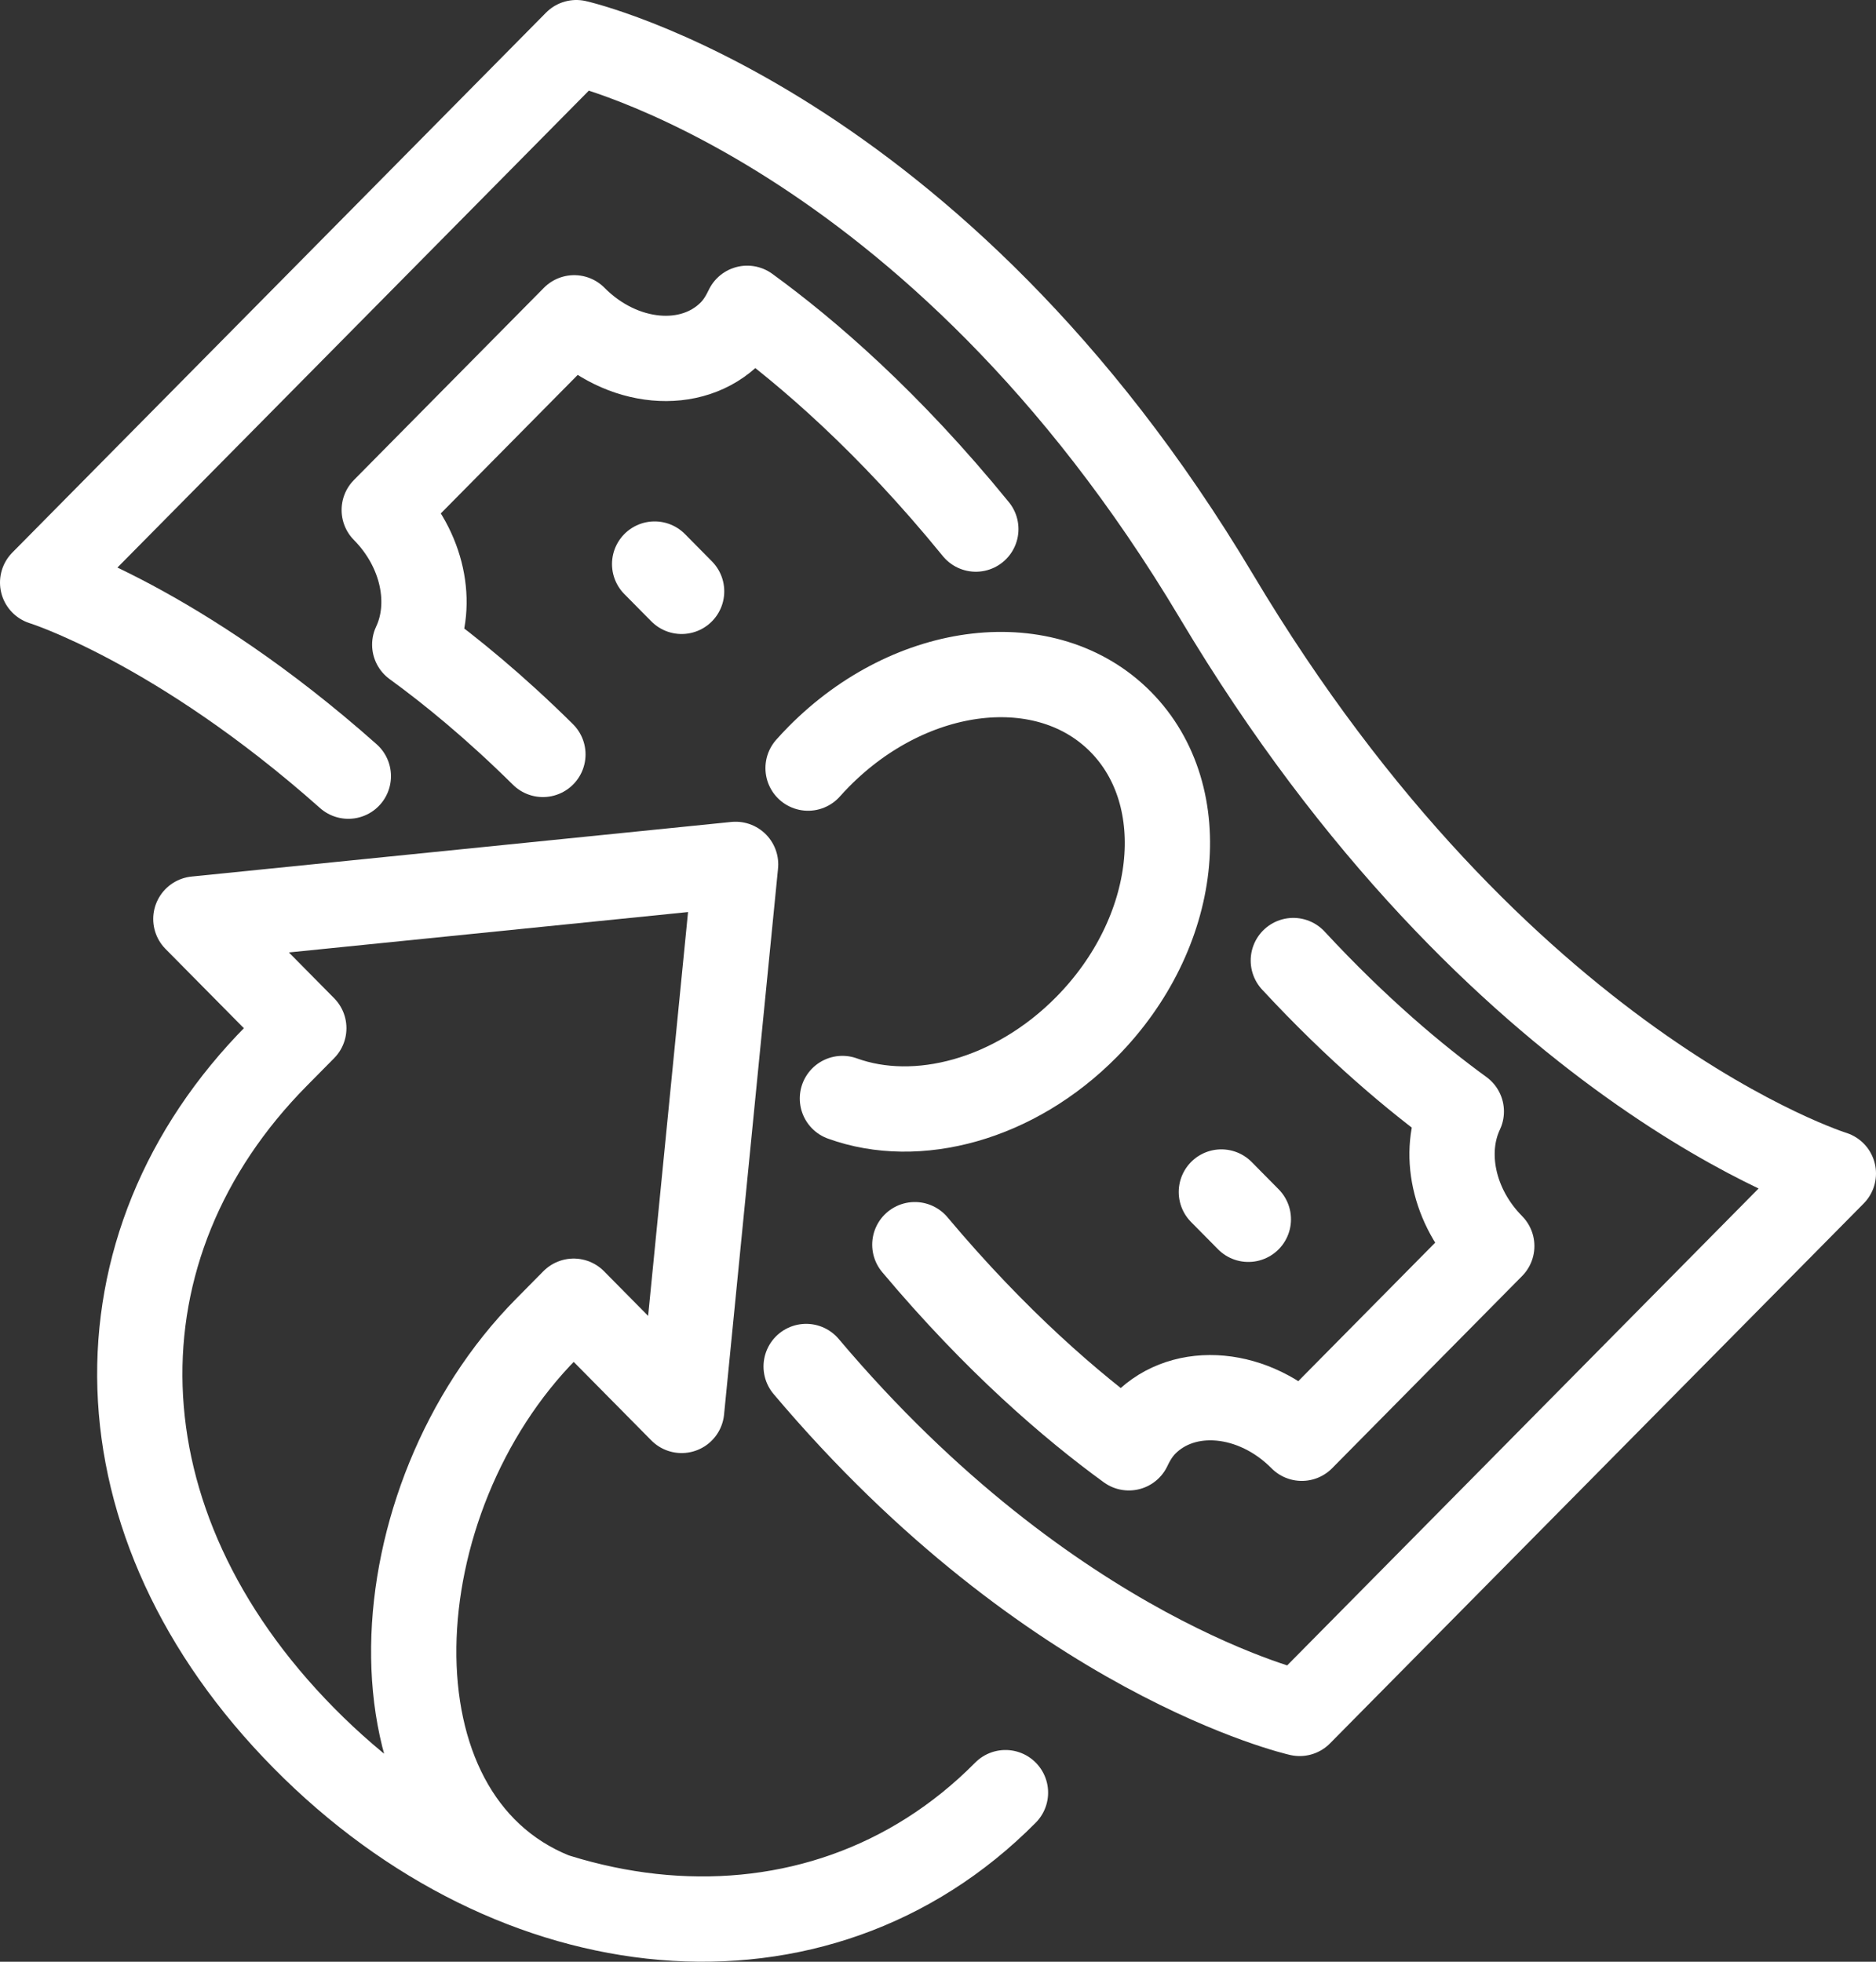 <?xml version="1.0" encoding="UTF-8"?>
<svg xmlns="http://www.w3.org/2000/svg" id="Layer_2" viewBox="0 0 352 368">
  <rect x="0" y="0" width="352" height="368" fill="#333333" stroke="none"/>
  <defs>
    <style>.cls-1{fill:none;stroke:#fff;stroke-linecap:round;stroke-linejoin:round;stroke-width:16px;}</style>
  </defs>
  <g id="Large_Preview">
    <path class="cls-1" d="m151.261,256.34c46.112,54.634,92.602,65.079,92.602,65.079l43.538-44.036,56.599-57.246s-62.811-19.494-115.754-108.27C175.303,23.09,108.138,8,108.138,8l-43.538,44.036L8,109.282s25.32,7.858,57.359,36.318"></path>
    <path class="cls-1" d="m242.671,180.188c11.945,12.886,22.886,22.037,31.52,28.314-3.593,7.588-1.581,17.869,5.714,25.247l-17.823,18.027s-9.094,9.198-17.823,18.027c-8.867-8.969-22.04-10.186-29.423-2.719-1.309,1.324-2.252,2.877-3.026,4.512-10.679-7.763-24.886-19.922-40.157-38.107"></path>
    <path class="cls-1" d="m101.868,141.521c-9.022-8.924-17.249-15.648-24.048-20.591,3.591-7.589,1.574-17.875-5.726-25.259,8.73-8.829,17.823-18.027,17.823-18.027l17.823-18.027c8.874,8.975,22.052,10.198,29.435,2.731,1.309-1.324,2.251-2.878,3.026-4.512,11.316,8.228,26.59,21.388,42.898,41.416"></path>
    <path class="cls-1" d="m158.066,206.066c13.991,5.076,32.276.263,45.783-13.397,17.407-17.606,20.284-43.242,6.426-57.258-13.858-14.017-39.204-11.107-56.611,6.499-.705.713-1.387,1.44-2.044,2.178"></path>
    <path class="cls-1" d="m103.922,355.55c-36.5-14.674-33.151-74.224-1.345-106.335l5.064-5.121,20.255,20.486,10.127-102.431-101.273,10.243,20.255,20.486-5.064,5.122c-35.428,35.769-34.717,87.732,5.064,128.038,39.781,40.306,96.227,46.012,131.655,10.243"></path>
    <line class="cls-1" x1="122.832" y1="105.812" x2="127.895" y2="110.933"></line>
    <line class="cls-1" x1="229.168" y1="223.607" x2="234.232" y2="228.729"></line>
  </g>
</svg>
